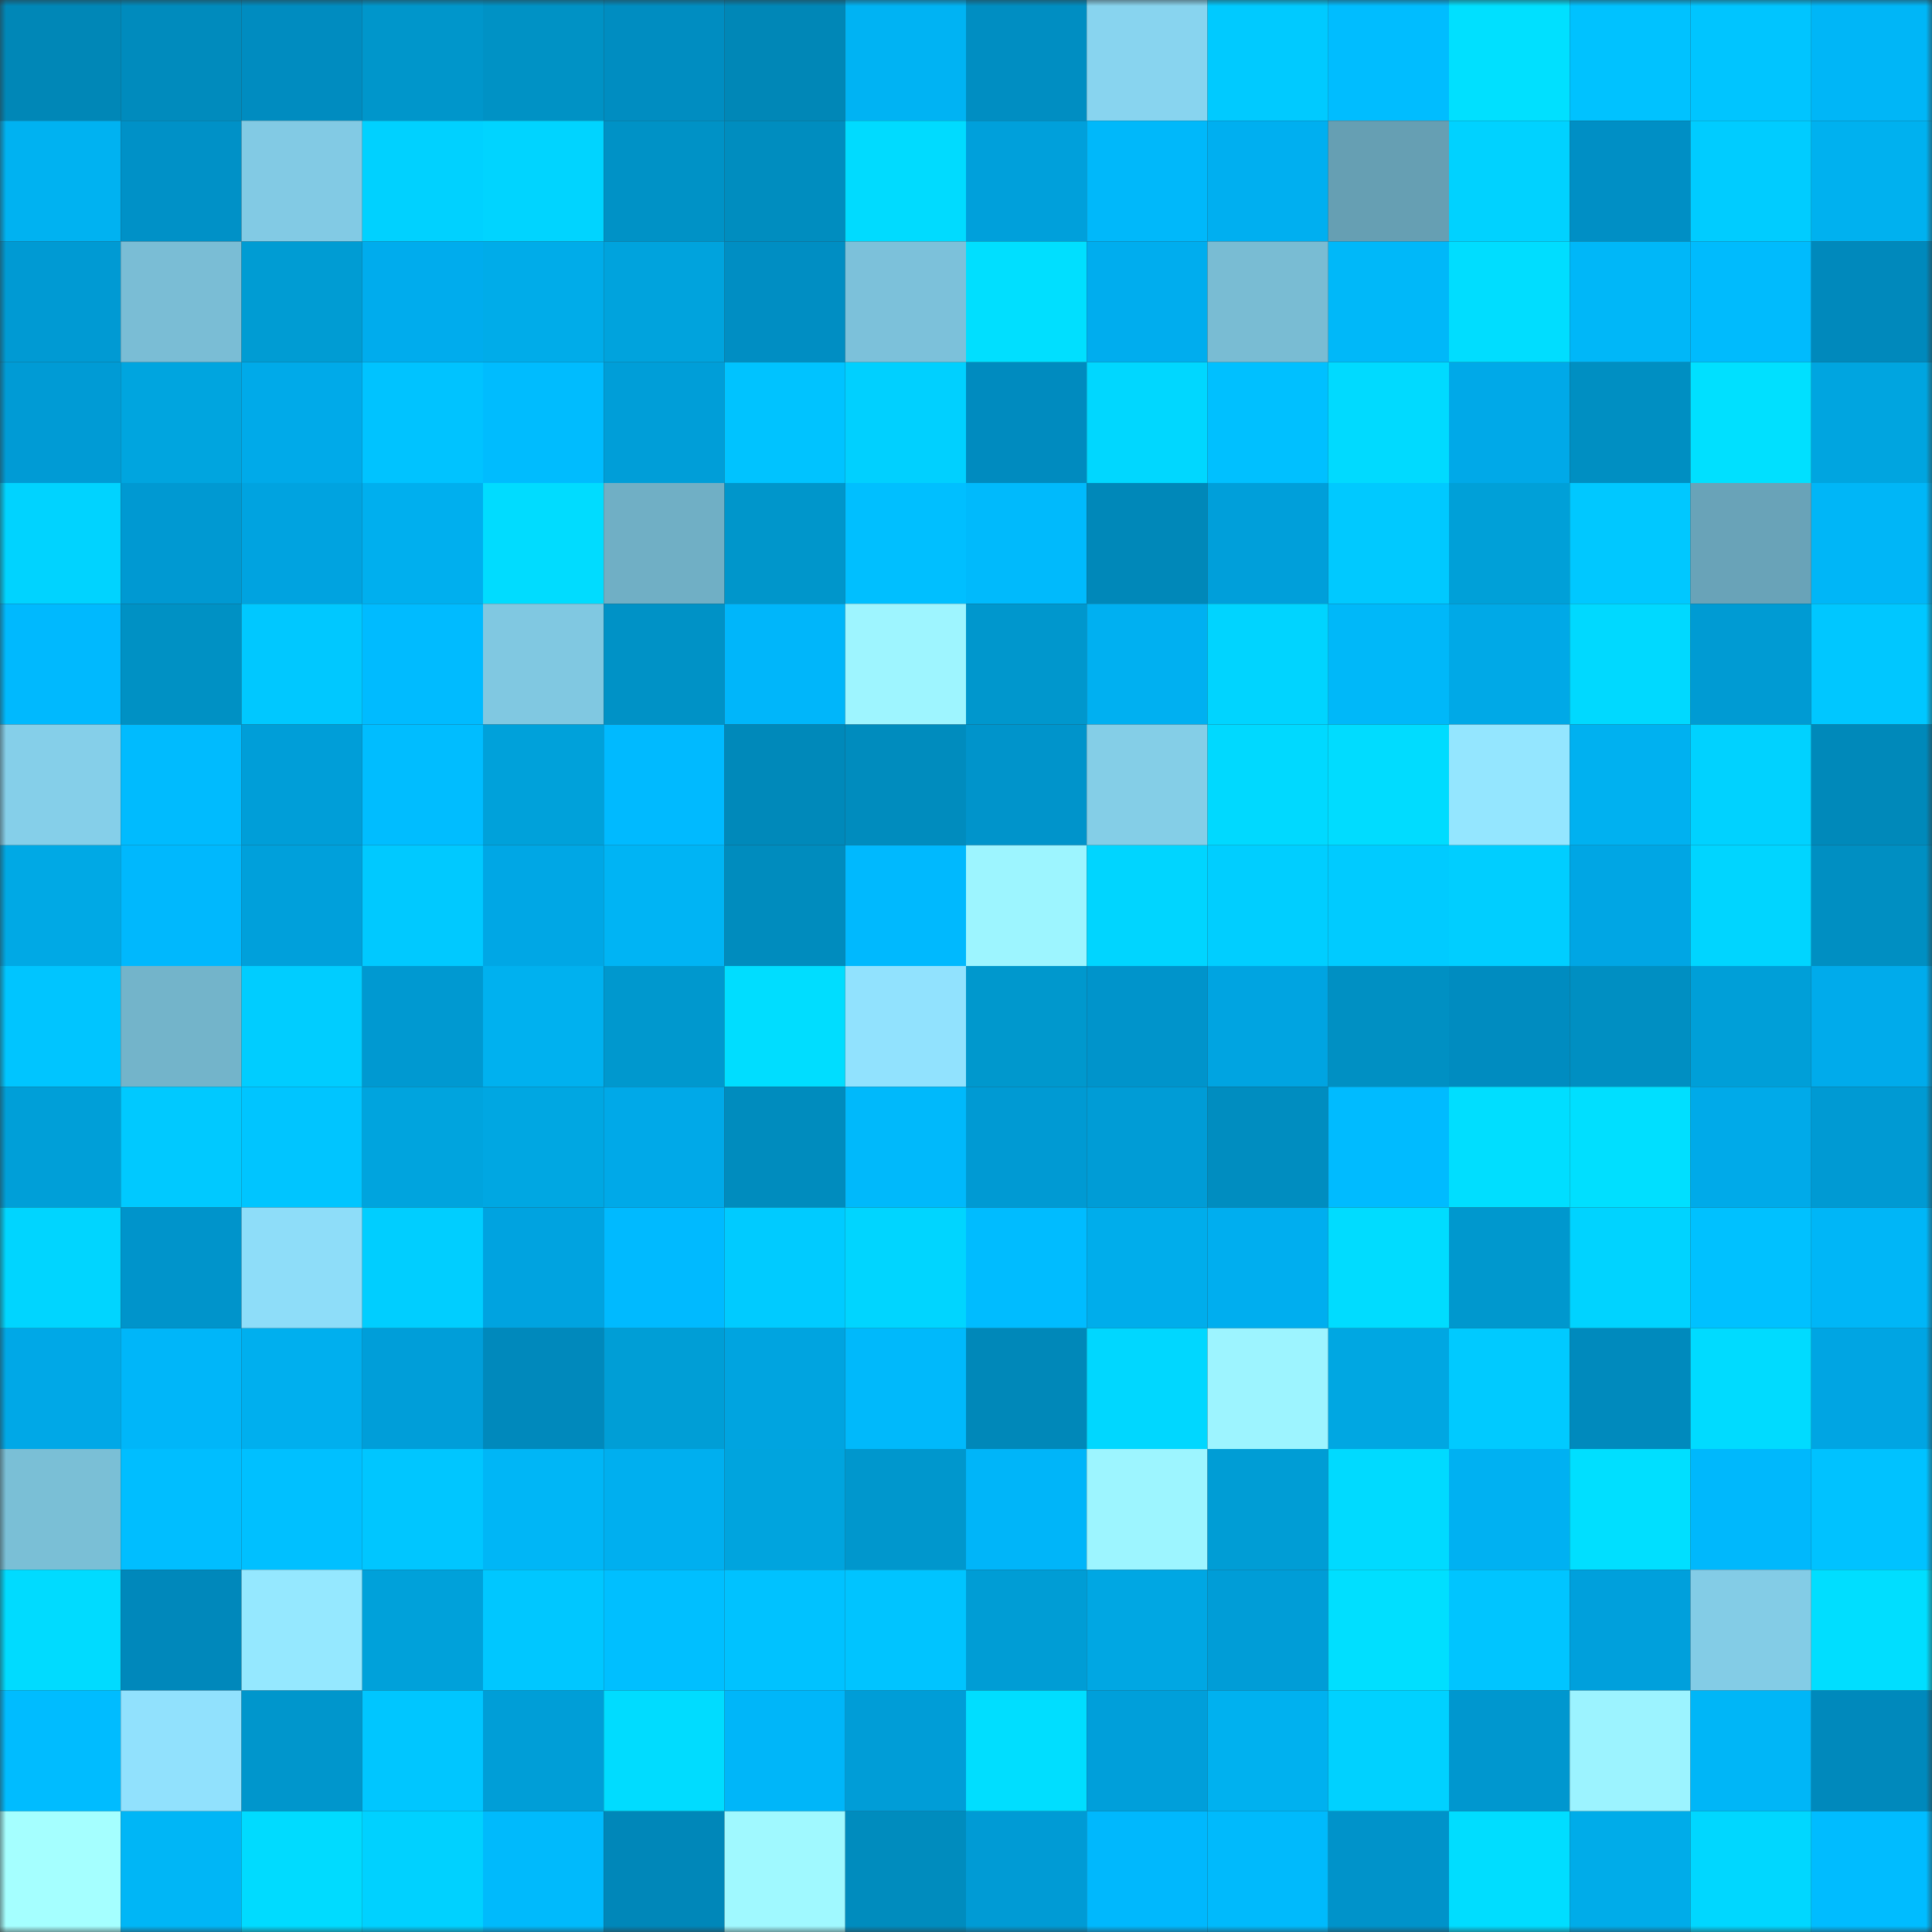 <svg viewBox="0 0 160 160" fill="none" role="img" xmlns="http://www.w3.org/2000/svg" width="240" height="240" name="ens%2Cboulette.eth"><rect x="0" y="0" width="160" height="160" fill="#333333" stroke="none"/><mask id="1072371727" mask-type="alpha" maskUnits="userSpaceOnUse" x="0" y="0" width="160" height="160"><rect width="160" height="160" fill="#FFFFFF"></rect></mask><g mask="url(#1072371727)"><rect x="0" y="0" width="10" height="10" fill="#0087b7"></rect><rect x="10" y="0" width="10" height="10" fill="#008bbd"></rect><rect x="20" y="0" width="10" height="10" fill="#008cc0"></rect><rect x="30" y="0" width="10" height="10" fill="#0096cb"></rect><rect x="40" y="0" width="10" height="10" fill="#0092c5"></rect><rect x="50" y="0" width="10" height="10" fill="#008dc1"></rect><rect x="60" y="0" width="10" height="10" fill="#0087b7"></rect><rect x="70" y="0" width="10" height="10" fill="#00b3f3"></rect><rect x="80" y="0" width="10" height="10" fill="#008ec2"></rect><rect x="90" y="0" width="10" height="10" fill="#88d4ef"></rect><rect x="100" y="0" width="10" height="10" fill="#00caff"></rect><rect x="110" y="0" width="10" height="10" fill="#00bdff"></rect><rect x="120" y="0" width="10" height="10" fill="#00e0ff"></rect><rect x="130" y="0" width="10" height="10" fill="#00c2ff"></rect><rect x="140" y="0" width="10" height="10" fill="#00c5ff"></rect><rect x="150" y="0" width="10" height="10" fill="#00b6f7"></rect><rect x="0" y="10" width="10" height="10" fill="#00b2f1"></rect><rect x="10" y="10" width="10" height="10" fill="#0091c7"></rect><rect x="20" y="10" width="10" height="10" fill="#82cae4"></rect><rect x="30" y="10" width="10" height="10" fill="#00d1ff"></rect><rect x="40" y="10" width="10" height="10" fill="#00d4ff"></rect><rect x="50" y="10" width="10" height="10" fill="#0092c6"></rect><rect x="60" y="10" width="10" height="10" fill="#008dbf"></rect><rect x="70" y="10" width="10" height="10" fill="#00dbff"></rect><rect x="80" y="10" width="10" height="10" fill="#00a0db"></rect><rect x="90" y="10" width="10" height="10" fill="#00b8fa"></rect><rect x="100" y="10" width="10" height="10" fill="#00aff0"></rect><rect x="110" y="10" width="10" height="10" fill="#669fb3"></rect><rect x="120" y="10" width="10" height="10" fill="#00d2ff"></rect><rect x="130" y="10" width="10" height="10" fill="#008fc5"></rect><rect x="140" y="10" width="10" height="10" fill="#00ccff"></rect><rect x="150" y="10" width="10" height="10" fill="#00b1ef"></rect><rect x="0" y="20" width="10" height="10" fill="#009ad3"></rect><rect x="10" y="20" width="10" height="10" fill="#7abdd5"></rect><rect x="20" y="20" width="10" height="10" fill="#009cd3"></rect><rect x="30" y="20" width="10" height="10" fill="#00aced"></rect><rect x="40" y="20" width="10" height="10" fill="#00ace9"></rect><rect x="50" y="20" width="10" height="10" fill="#00a3dd"></rect><rect x="60" y="20" width="10" height="10" fill="#008ec3"></rect><rect x="70" y="20" width="10" height="10" fill="#7cc1da"></rect><rect x="80" y="20" width="10" height="10" fill="#00dfff"></rect><rect x="90" y="20" width="10" height="10" fill="#00adee"></rect><rect x="100" y="20" width="10" height="10" fill="#79bcd3"></rect><rect x="110" y="20" width="10" height="10" fill="#00b8f9"></rect><rect x="120" y="20" width="10" height="10" fill="#00ddff"></rect><rect x="130" y="20" width="10" height="10" fill="#00b7f8"></rect><rect x="140" y="20" width="10" height="10" fill="#00bbfd"></rect><rect x="150" y="20" width="10" height="10" fill="#0089bc"></rect><rect x="0" y="30" width="10" height="10" fill="#009bd5"></rect><rect x="10" y="30" width="10" height="10" fill="#00a5df"></rect><rect x="20" y="30" width="10" height="10" fill="#00aae9"></rect><rect x="30" y="30" width="10" height="10" fill="#00c3ff"></rect><rect x="40" y="30" width="10" height="10" fill="#00bcfe"></rect><rect x="50" y="30" width="10" height="10" fill="#009ed8"></rect><rect x="60" y="30" width="10" height="10" fill="#00c3ff"></rect><rect x="70" y="30" width="10" height="10" fill="#00d0ff"></rect><rect x="80" y="30" width="10" height="10" fill="#008bbf"></rect><rect x="90" y="30" width="10" height="10" fill="#00d7ff"></rect><rect x="100" y="30" width="10" height="10" fill="#00c0ff"></rect><rect x="110" y="30" width="10" height="10" fill="#00daff"></rect><rect x="120" y="30" width="10" height="10" fill="#00a9e8"></rect><rect x="130" y="30" width="10" height="10" fill="#008fc2"></rect><rect x="140" y="30" width="10" height="10" fill="#00e0ff"></rect><rect x="150" y="30" width="10" height="10" fill="#00a5e0"></rect><rect x="0" y="40" width="10" height="10" fill="#00d3ff"></rect><rect x="10" y="40" width="10" height="10" fill="#0099d2"></rect><rect x="20" y="40" width="10" height="10" fill="#00a3e0"></rect><rect x="30" y="40" width="10" height="10" fill="#00afee"></rect><rect x="40" y="40" width="10" height="10" fill="#00dcff"></rect><rect x="50" y="40" width="10" height="10" fill="#70afc5"></rect><rect x="60" y="40" width="10" height="10" fill="#0096cb"></rect><rect x="70" y="40" width="10" height="10" fill="#00bfff"></rect><rect x="80" y="40" width="10" height="10" fill="#00bafc"></rect><rect x="90" y="40" width="10" height="10" fill="#0088b9"></rect><rect x="100" y="40" width="10" height="10" fill="#009fda"></rect><rect x="110" y="40" width="10" height="10" fill="#00c9ff"></rect><rect x="120" y="40" width="10" height="10" fill="#00a0d8"></rect><rect x="130" y="40" width="10" height="10" fill="#00c8ff"></rect><rect x="140" y="40" width="10" height="10" fill="#69a3b8"></rect><rect x="150" y="40" width="10" height="10" fill="#00b6f7"></rect><rect x="0" y="50" width="10" height="10" fill="#00b9fe"></rect><rect x="10" y="50" width="10" height="10" fill="#0091c4"></rect><rect x="20" y="50" width="10" height="10" fill="#00c8ff"></rect><rect x="30" y="50" width="10" height="10" fill="#00bbff"></rect><rect x="40" y="50" width="10" height="10" fill="#80c8e1"></rect><rect x="50" y="50" width="10" height="10" fill="#0092c6"></rect><rect x="60" y="50" width="10" height="10" fill="#00b6fa"></rect><rect x="70" y="50" width="10" height="10" fill="#9ef5ff"></rect><rect x="80" y="50" width="10" height="10" fill="#0097cd"></rect><rect x="90" y="50" width="10" height="10" fill="#00b0f1"></rect><rect x="100" y="50" width="10" height="10" fill="#00d4ff"></rect><rect x="110" y="50" width="10" height="10" fill="#00b8f9"></rect><rect x="120" y="50" width="10" height="10" fill="#00a9e7"></rect><rect x="130" y="50" width="10" height="10" fill="#00d9ff"></rect><rect x="140" y="50" width="10" height="10" fill="#009bd3"></rect><rect x="150" y="50" width="10" height="10" fill="#00c7ff"></rect><rect x="0" y="60" width="10" height="10" fill="#85cfe9"></rect><rect x="10" y="60" width="10" height="10" fill="#00bbfe"></rect><rect x="20" y="60" width="10" height="10" fill="#009ed8"></rect><rect x="30" y="60" width="10" height="10" fill="#00bdff"></rect><rect x="40" y="60" width="10" height="10" fill="#00a1da"></rect><rect x="50" y="60" width="10" height="10" fill="#00baff"></rect><rect x="60" y="60" width="10" height="10" fill="#0089ba"></rect><rect x="70" y="60" width="10" height="10" fill="#008cbe"></rect><rect x="80" y="60" width="10" height="10" fill="#0094cb"></rect><rect x="90" y="60" width="10" height="10" fill="#84cee7"></rect><rect x="100" y="60" width="10" height="10" fill="#00d9ff"></rect><rect x="110" y="60" width="10" height="10" fill="#00dcff"></rect><rect x="120" y="60" width="10" height="10" fill="#94e6ff"></rect><rect x="130" y="60" width="10" height="10" fill="#00b1f0"></rect><rect x="140" y="60" width="10" height="10" fill="#00d2ff"></rect><rect x="150" y="60" width="10" height="10" fill="#0089ba"></rect><rect x="0" y="70" width="10" height="10" fill="#00a9e5"></rect><rect x="10" y="70" width="10" height="10" fill="#00b8fd"></rect><rect x="20" y="70" width="10" height="10" fill="#00a0db"></rect><rect x="30" y="70" width="10" height="10" fill="#00c9ff"></rect><rect x="40" y="70" width="10" height="10" fill="#00a7e5"></rect><rect x="50" y="70" width="10" height="10" fill="#00b4f4"></rect><rect x="60" y="70" width="10" height="10" fill="#008cbe"></rect><rect x="70" y="70" width="10" height="10" fill="#00b9fe"></rect><rect x="80" y="70" width="10" height="10" fill="#9df5ff"></rect><rect x="90" y="70" width="10" height="10" fill="#00d5ff"></rect><rect x="100" y="70" width="10" height="10" fill="#00ceff"></rect><rect x="110" y="70" width="10" height="10" fill="#00cbff"></rect><rect x="120" y="70" width="10" height="10" fill="#00ceff"></rect><rect x="130" y="70" width="10" height="10" fill="#00a6e4"></rect><rect x="140" y="70" width="10" height="10" fill="#00d5ff"></rect><rect x="150" y="70" width="10" height="10" fill="#008fc2"></rect><rect x="0" y="80" width="10" height="10" fill="#00c5ff"></rect><rect x="10" y="80" width="10" height="10" fill="#73b4ca"></rect><rect x="20" y="80" width="10" height="10" fill="#00cdff"></rect><rect x="30" y="80" width="10" height="10" fill="#0099d1"></rect><rect x="40" y="80" width="10" height="10" fill="#00b1ef"></rect><rect x="50" y="80" width="10" height="10" fill="#0098ce"></rect><rect x="60" y="80" width="10" height="10" fill="#00ddff"></rect><rect x="70" y="80" width="10" height="10" fill="#91e2fe"></rect><rect x="80" y="80" width="10" height="10" fill="#0098cd"></rect><rect x="90" y="80" width="10" height="10" fill="#0094cb"></rect><rect x="100" y="80" width="10" height="10" fill="#00a4e1"></rect><rect x="110" y="80" width="10" height="10" fill="#0090c3"></rect><rect x="120" y="80" width="10" height="10" fill="#008cc0"></rect><rect x="130" y="80" width="10" height="10" fill="#008fc2"></rect><rect x="140" y="80" width="10" height="10" fill="#009fd8"></rect><rect x="150" y="80" width="10" height="10" fill="#00abeb"></rect><rect x="0" y="90" width="10" height="10" fill="#009fd8"></rect><rect x="10" y="90" width="10" height="10" fill="#00c9ff"></rect><rect x="20" y="90" width="10" height="10" fill="#00c5ff"></rect><rect x="30" y="90" width="10" height="10" fill="#00a4de"></rect><rect x="40" y="90" width="10" height="10" fill="#00a7e2"></rect><rect x="50" y="90" width="10" height="10" fill="#00a9e8"></rect><rect x="60" y="90" width="10" height="10" fill="#008cbe"></rect><rect x="70" y="90" width="10" height="10" fill="#00b9fb"></rect><rect x="80" y="90" width="10" height="10" fill="#009ad3"></rect><rect x="90" y="90" width="10" height="10" fill="#009cd6"></rect><rect x="100" y="90" width="10" height="10" fill="#008dc0"></rect><rect x="110" y="90" width="10" height="10" fill="#00bbff"></rect><rect x="120" y="90" width="10" height="10" fill="#00deff"></rect><rect x="130" y="90" width="10" height="10" fill="#00dfff"></rect><rect x="140" y="90" width="10" height="10" fill="#00aae9"></rect><rect x="150" y="90" width="10" height="10" fill="#009ad3"></rect><rect x="0" y="100" width="10" height="10" fill="#00d5ff"></rect><rect x="10" y="100" width="10" height="10" fill="#0094cb"></rect><rect x="20" y="100" width="10" height="10" fill="#8eddf9"></rect><rect x="30" y="100" width="10" height="10" fill="#00ceff"></rect><rect x="40" y="100" width="10" height="10" fill="#00a3e0"></rect><rect x="50" y="100" width="10" height="10" fill="#00baff"></rect><rect x="60" y="100" width="10" height="10" fill="#00cbff"></rect><rect x="70" y="100" width="10" height="10" fill="#00d5ff"></rect><rect x="80" y="100" width="10" height="10" fill="#00bcff"></rect><rect x="90" y="100" width="10" height="10" fill="#00adeb"></rect><rect x="100" y="100" width="10" height="10" fill="#00aeef"></rect><rect x="110" y="100" width="10" height="10" fill="#00dcff"></rect><rect x="120" y="100" width="10" height="10" fill="#0098ce"></rect><rect x="130" y="100" width="10" height="10" fill="#00d3ff"></rect><rect x="140" y="100" width="10" height="10" fill="#00c1ff"></rect><rect x="150" y="100" width="10" height="10" fill="#00b6f7"></rect><rect x="0" y="110" width="10" height="10" fill="#00a8e7"></rect><rect x="10" y="110" width="10" height="10" fill="#00b6f9"></rect><rect x="20" y="110" width="10" height="10" fill="#00afee"></rect><rect x="30" y="110" width="10" height="10" fill="#009ed9"></rect><rect x="40" y="110" width="10" height="10" fill="#0089bc"></rect><rect x="50" y="110" width="10" height="10" fill="#009ed6"></rect><rect x="60" y="110" width="10" height="10" fill="#00a4e0"></rect><rect x="70" y="110" width="10" height="10" fill="#00b9fb"></rect><rect x="80" y="110" width="10" height="10" fill="#0088b9"></rect><rect x="90" y="110" width="10" height="10" fill="#00d7ff"></rect><rect x="100" y="110" width="10" height="10" fill="#9df4ff"></rect><rect x="110" y="110" width="10" height="10" fill="#00a7e2"></rect><rect x="120" y="110" width="10" height="10" fill="#00caff"></rect><rect x="130" y="110" width="10" height="10" fill="#008abd"></rect><rect x="140" y="110" width="10" height="10" fill="#00dbff"></rect><rect x="150" y="110" width="10" height="10" fill="#00a5e3"></rect><rect x="0" y="120" width="10" height="10" fill="#7abfd6"></rect><rect x="10" y="120" width="10" height="10" fill="#00beff"></rect><rect x="20" y="120" width="10" height="10" fill="#00c0ff"></rect><rect x="30" y="120" width="10" height="10" fill="#00c6ff"></rect><rect x="40" y="120" width="10" height="10" fill="#00b6f6"></rect><rect x="50" y="120" width="10" height="10" fill="#00afef"></rect><rect x="60" y="120" width="10" height="10" fill="#00a4de"></rect><rect x="70" y="120" width="10" height="10" fill="#0097cd"></rect><rect x="80" y="120" width="10" height="10" fill="#00b5f9"></rect><rect x="90" y="120" width="10" height="10" fill="#9df5ff"></rect><rect x="100" y="120" width="10" height="10" fill="#009dd5"></rect><rect x="110" y="120" width="10" height="10" fill="#00daff"></rect><rect x="120" y="120" width="10" height="10" fill="#00b1f2"></rect><rect x="130" y="120" width="10" height="10" fill="#00dfff"></rect><rect x="140" y="120" width="10" height="10" fill="#00b8fc"></rect><rect x="150" y="120" width="10" height="10" fill="#00c2ff"></rect><rect x="0" y="130" width="10" height="10" fill="#00dbff"></rect><rect x="10" y="130" width="10" height="10" fill="#0088bb"></rect><rect x="20" y="130" width="10" height="10" fill="#95e8ff"></rect><rect x="30" y="130" width="10" height="10" fill="#00a1da"></rect><rect x="40" y="130" width="10" height="10" fill="#00c7ff"></rect><rect x="50" y="130" width="10" height="10" fill="#00bfff"></rect><rect x="60" y="130" width="10" height="10" fill="#00c2ff"></rect><rect x="70" y="130" width="10" height="10" fill="#00c4ff"></rect><rect x="80" y="130" width="10" height="10" fill="#009dd5"></rect><rect x="90" y="130" width="10" height="10" fill="#00a7e3"></rect><rect x="100" y="130" width="10" height="10" fill="#009dd7"></rect><rect x="110" y="130" width="10" height="10" fill="#00dfff"></rect><rect x="120" y="130" width="10" height="10" fill="#00c5ff"></rect><rect x="130" y="130" width="10" height="10" fill="#00a0dc"></rect><rect x="140" y="130" width="10" height="10" fill="#83cce6"></rect><rect x="150" y="130" width="10" height="10" fill="#00deff"></rect><rect x="0" y="140" width="10" height="10" fill="#00bcff"></rect><rect x="10" y="140" width="10" height="10" fill="#91e1fd"></rect><rect x="20" y="140" width="10" height="10" fill="#0096cc"></rect><rect x="30" y="140" width="10" height="10" fill="#00c6ff"></rect><rect x="40" y="140" width="10" height="10" fill="#009ed7"></rect><rect x="50" y="140" width="10" height="10" fill="#00dcff"></rect><rect x="60" y="140" width="10" height="10" fill="#00b6f9"></rect><rect x="70" y="140" width="10" height="10" fill="#009dd7"></rect><rect x="80" y="140" width="10" height="10" fill="#00deff"></rect><rect x="90" y="140" width="10" height="10" fill="#009fda"></rect><rect x="100" y="140" width="10" height="10" fill="#00b1ef"></rect><rect x="110" y="140" width="10" height="10" fill="#00d1ff"></rect><rect x="120" y="140" width="10" height="10" fill="#0097cf"></rect><rect x="130" y="140" width="10" height="10" fill="#9cf3ff"></rect><rect x="140" y="140" width="10" height="10" fill="#00b6f7"></rect><rect x="150" y="140" width="10" height="10" fill="#0089bc"></rect><rect x="0" y="150" width="10" height="10" fill="#a5ffff"></rect><rect x="10" y="150" width="10" height="10" fill="#00b6f6"></rect><rect x="20" y="150" width="10" height="10" fill="#00dbff"></rect><rect x="30" y="150" width="10" height="10" fill="#00d1ff"></rect><rect x="40" y="150" width="10" height="10" fill="#00bafc"></rect><rect x="50" y="150" width="10" height="10" fill="#0087b9"></rect><rect x="60" y="150" width="10" height="10" fill="#a0f9ff"></rect><rect x="70" y="150" width="10" height="10" fill="#008cbe"></rect><rect x="80" y="150" width="10" height="10" fill="#009bd5"></rect><rect x="90" y="150" width="10" height="10" fill="#00b8fd"></rect><rect x="100" y="150" width="10" height="10" fill="#00bafc"></rect><rect x="110" y="150" width="10" height="10" fill="#0093ca"></rect><rect x="120" y="150" width="10" height="10" fill="#00ddff"></rect><rect x="130" y="150" width="10" height="10" fill="#00ace9"></rect><rect x="140" y="150" width="10" height="10" fill="#00d7ff"></rect><rect x="150" y="150" width="10" height="10" fill="#00bcff"></rect></g></svg>